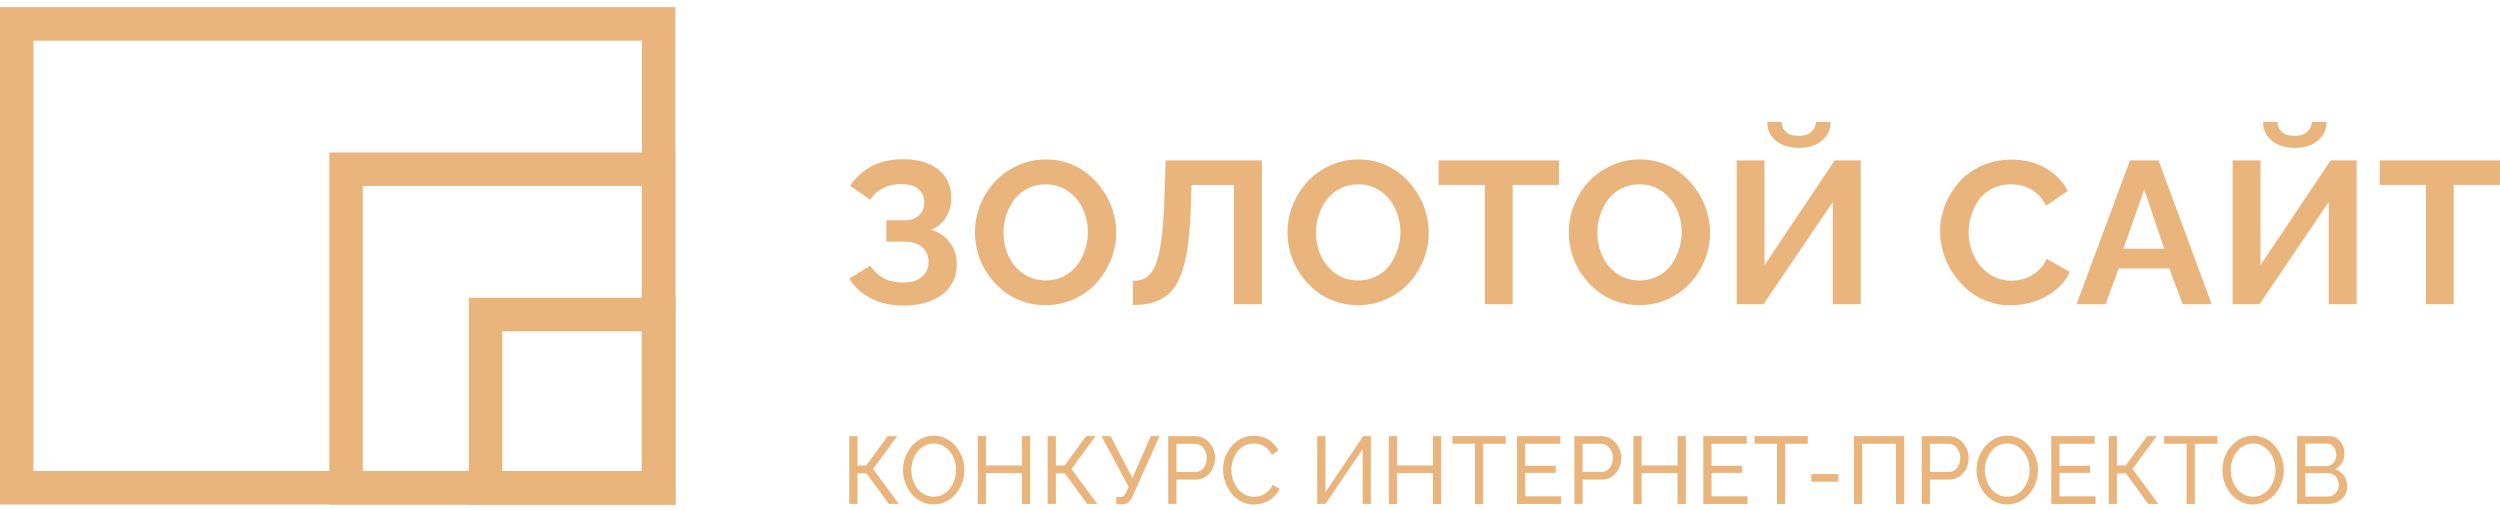 <svg width="191" height="39" viewBox="0 0 191 39" fill="none" xmlns="http://www.w3.org/2000/svg">
<path d="M69.01 23.346C68.108 23.346 67.295 23.167 66.57 22.81C65.851 22.447 65.289 21.941 64.883 21.291L66.487 20.301C66.75 20.709 67.092 21.027 67.513 21.253C67.933 21.475 68.414 21.586 68.957 21.586C69.595 21.586 70.084 21.445 70.423 21.163C70.768 20.875 70.94 20.49 70.94 20.007C70.94 19.533 70.778 19.158 70.454 18.881C70.129 18.599 69.658 18.458 69.04 18.458H67.718V16.833H69.055C69.546 16.833 69.929 16.707 70.203 16.456C70.476 16.204 70.613 15.871 70.613 15.458C70.613 15.035 70.464 14.697 70.165 14.446C69.866 14.194 69.433 14.068 68.865 14.068C68.313 14.068 67.834 14.176 67.429 14.393C67.024 14.604 66.71 14.896 66.487 15.269L64.944 14.189C65.876 12.839 67.213 12.164 68.957 12.164C70.112 12.164 71.021 12.426 71.685 12.95C72.349 13.468 72.68 14.196 72.68 15.133C72.68 15.662 72.551 16.143 72.293 16.576C72.04 17.01 71.66 17.337 71.153 17.558C71.761 17.74 72.237 18.07 72.582 18.548C72.926 19.022 73.098 19.576 73.098 20.211C73.098 20.87 72.918 21.44 72.558 21.918C72.204 22.397 71.72 22.754 71.107 22.991C70.499 23.228 69.8 23.346 69.01 23.346Z" fill="#EAB57C"/>
<path d="M74.489 17.747C74.489 17.022 74.626 16.322 74.899 15.647C75.178 14.967 75.553 14.373 76.024 13.864C76.5 13.355 77.078 12.947 77.756 12.64C78.435 12.332 79.157 12.179 79.922 12.179C80.546 12.179 81.141 12.285 81.708 12.496C82.275 12.703 82.772 12.99 83.197 13.358C83.623 13.72 83.993 14.138 84.307 14.612C84.626 15.08 84.867 15.586 85.029 16.131C85.196 16.674 85.28 17.224 85.28 17.778C85.28 18.498 85.143 19.196 84.87 19.871C84.596 20.541 84.223 21.13 83.753 21.639C83.287 22.147 82.714 22.555 82.035 22.863C81.361 23.165 80.642 23.316 79.876 23.316C79.248 23.316 78.651 23.215 78.083 23.014C77.516 22.807 77.017 22.525 76.586 22.168C76.155 21.81 75.78 21.397 75.462 20.928C75.142 20.46 74.899 19.954 74.732 19.41C74.57 18.861 74.489 18.307 74.489 17.747ZM79.892 21.427C80.394 21.427 80.852 21.321 81.267 21.11C81.683 20.898 82.022 20.619 82.285 20.271C82.549 19.918 82.752 19.526 82.894 19.092C83.04 18.654 83.114 18.206 83.114 17.747C83.114 17.103 82.985 16.506 82.726 15.957C82.473 15.403 82.096 14.952 81.594 14.604C81.098 14.257 80.53 14.083 79.892 14.083C79.391 14.083 78.932 14.189 78.516 14.4C78.101 14.612 77.761 14.891 77.498 15.239C77.235 15.586 77.029 15.977 76.883 16.41C76.74 16.843 76.67 17.289 76.67 17.747C76.67 18.392 76.794 18.992 77.042 19.546C77.291 20.095 77.663 20.546 78.159 20.898C78.661 21.251 79.238 21.427 79.892 21.427Z" fill="#EAB57C"/>
<path d="M94.27 23.24V14.128H91.033L90.971 15.979C90.936 16.956 90.873 17.813 90.782 18.548C90.69 19.279 90.561 19.918 90.394 20.467C90.231 21.011 90.037 21.465 89.809 21.827C89.586 22.185 89.31 22.475 88.98 22.696C88.651 22.918 88.292 23.074 87.901 23.165C87.516 23.255 87.065 23.301 86.549 23.301V21.457C86.868 21.457 87.139 21.409 87.362 21.314C87.59 21.213 87.8 21.034 87.992 20.777C88.185 20.515 88.342 20.158 88.464 19.704C88.591 19.246 88.694 18.664 88.775 17.959C88.856 17.254 88.915 16.4 88.95 15.398L89.056 12.255H96.405V23.24H94.27Z" fill="#EAB57C"/>
<path d="M98.366 17.747C98.366 17.022 98.502 16.322 98.776 15.647C99.055 14.967 99.43 14.373 99.901 13.864C100.376 13.355 100.954 12.947 101.633 12.64C102.312 12.332 103.034 12.179 103.799 12.179C104.422 12.179 105.018 12.285 105.585 12.496C106.152 12.703 106.649 12.99 107.074 13.358C107.5 13.72 107.869 14.138 108.184 14.612C108.503 15.08 108.743 15.586 108.906 16.131C109.073 16.674 109.156 17.224 109.156 17.778C109.156 18.498 109.02 19.196 108.746 19.871C108.473 20.541 108.1 21.13 107.629 21.639C107.163 22.147 106.591 22.555 105.912 22.863C105.238 23.165 104.518 23.316 103.753 23.316C103.125 23.316 102.528 23.215 101.96 23.014C101.393 22.807 100.894 22.525 100.463 22.168C100.032 21.81 99.657 21.397 99.338 20.928C99.019 20.46 98.776 19.954 98.609 19.41C98.447 18.861 98.366 18.307 98.366 17.747ZM103.768 21.427C104.27 21.427 104.729 21.321 105.144 21.11C105.56 20.898 105.899 20.619 106.162 20.271C106.425 19.918 106.628 19.526 106.77 19.092C106.917 18.654 106.991 18.206 106.991 17.747C106.991 17.103 106.862 16.506 106.603 15.957C106.35 15.403 105.973 14.952 105.471 14.604C104.974 14.257 104.407 14.083 103.768 14.083C103.267 14.083 102.808 14.189 102.393 14.4C101.978 14.612 101.638 14.891 101.375 15.239C101.111 15.586 100.906 15.977 100.759 16.41C100.617 16.843 100.546 17.289 100.546 17.747C100.546 18.392 100.671 18.992 100.919 19.546C101.167 20.095 101.539 20.546 102.036 20.898C102.538 21.251 103.115 21.427 103.768 21.427Z" fill="#EAB57C"/>
<path d="M119.104 14.128H115.571V23.24H113.442V14.128H109.909V12.255H119.104V14.128Z" fill="#EAB57C"/>
<path d="M119.856 17.747C119.856 17.022 119.993 16.322 120.266 15.647C120.545 14.967 120.92 14.373 121.391 13.864C121.868 13.355 122.445 12.947 123.124 12.64C123.803 12.332 124.525 12.179 125.29 12.179C125.913 12.179 126.508 12.285 127.076 12.496C127.643 12.703 128.139 12.99 128.565 13.358C128.991 13.72 129.36 14.138 129.674 14.612C129.994 15.08 130.235 15.586 130.397 16.131C130.564 16.674 130.648 17.224 130.648 17.778C130.648 18.498 130.51 19.196 130.237 19.871C129.963 20.541 129.591 21.13 129.12 21.639C128.654 22.147 128.082 22.555 127.402 22.863C126.728 23.165 126.009 23.316 125.244 23.316C124.616 23.316 124.018 23.215 123.451 23.014C122.883 22.807 122.384 22.525 121.954 22.168C121.523 21.81 121.148 21.397 120.829 20.928C120.51 20.46 120.266 19.954 120.099 19.41C119.937 18.861 119.856 18.307 119.856 17.747ZM125.26 21.427C125.761 21.427 126.219 21.321 126.635 21.11C127.05 20.898 127.39 20.619 127.653 20.271C127.917 19.918 128.12 19.526 128.261 19.092C128.408 18.654 128.482 18.206 128.482 17.747C128.482 17.103 128.352 16.506 128.094 15.957C127.841 15.403 127.463 14.952 126.961 14.604C126.465 14.257 125.898 14.083 125.26 14.083C124.758 14.083 124.299 14.189 123.884 14.4C123.468 14.612 123.129 14.891 122.866 15.239C122.602 15.586 122.397 15.977 122.25 16.41C122.108 16.843 122.037 17.289 122.037 17.747C122.037 18.392 122.161 18.992 122.41 19.546C122.658 20.095 123.03 20.546 123.527 20.898C124.028 21.251 124.606 21.427 125.26 21.427Z" fill="#EAB57C"/>
<path d="M137.426 11.295C136.691 11.295 136.106 11.111 135.67 10.743C135.235 10.376 135.017 9.9 135.017 9.315H136.119C136.119 9.623 136.228 9.877 136.446 10.078C136.668 10.28 136.995 10.381 137.426 10.381C138.206 10.381 138.649 10.026 138.756 9.315H139.857C139.857 9.9 139.637 10.376 139.196 10.743C138.761 11.111 138.171 11.295 137.426 11.295ZM132.684 23.24V12.255H134.812V20.256L140.169 12.255H142.16V23.24H140.025V15.428L134.735 23.24H132.684Z" fill="#EAB57C"/>
<path d="M153.673 12.194C154.661 12.194 155.532 12.411 156.287 12.844C157.047 13.277 157.609 13.859 157.974 14.589L156.317 15.723C156.14 15.33 155.894 15.007 155.58 14.755C155.266 14.498 154.947 14.322 154.623 14.227C154.303 14.131 153.967 14.083 153.612 14.083C153.095 14.083 152.627 14.191 152.206 14.408C151.791 14.62 151.454 14.902 151.195 15.254C150.942 15.607 150.747 15.997 150.61 16.425C150.473 16.848 150.405 17.284 150.405 17.732C150.405 18.382 150.54 18.989 150.808 19.553C151.076 20.117 151.461 20.573 151.963 20.921C152.464 21.268 153.024 21.442 153.642 21.442C153.997 21.442 154.344 21.389 154.684 21.284C155.023 21.173 155.348 20.989 155.656 20.732C155.971 20.47 156.209 20.15 156.37 19.772L158.126 20.777C157.908 21.301 157.549 21.762 157.047 22.16C156.551 22.553 156 22.848 155.398 23.044C154.8 23.235 154.195 23.331 153.582 23.331C152.968 23.331 152.381 23.225 151.818 23.014C151.256 22.802 150.76 22.512 150.329 22.145C149.904 21.772 149.528 21.349 149.204 20.875C148.885 20.397 148.642 19.883 148.475 19.334C148.308 18.78 148.224 18.226 148.224 17.672C148.224 16.997 148.348 16.335 148.596 15.685C148.85 15.035 149.202 14.451 149.653 13.932C150.103 13.413 150.679 12.995 151.378 12.678C152.077 12.355 152.842 12.194 153.673 12.194Z" fill="#EAB57C"/>
<path d="M162.731 12.255H164.912L168.97 23.24H166.758L165.733 20.505H161.872L160.862 23.24H158.65L162.731 12.255ZM165.345 19.002L163.817 14.468L162.229 19.002H165.345Z" fill="#EAB57C"/>
<path d="M175.315 11.295C174.58 11.295 173.995 11.111 173.56 10.743C173.124 10.376 172.906 9.9 172.906 9.315H174.008C174.008 9.623 174.117 9.877 174.335 10.078C174.558 10.28 174.884 10.381 175.315 10.381C176.096 10.381 176.539 10.026 176.645 9.315H177.747C177.747 9.9 177.527 10.376 177.086 10.743C176.65 11.111 176.06 11.295 175.315 11.295ZM170.573 23.24V12.255H172.701V20.256L178.059 12.255H180.049V23.24H177.915V15.428L172.625 23.24H170.573Z" fill="#EAB57C"/>
<path d="M191 14.128H187.467V23.24H185.339V14.128H181.805V12.255H191V14.128Z" fill="#EAB57C"/>
<path d="M64.883 38.503V33.32H65.514V35.562H66.181L67.822 33.32H68.551L66.702 35.83L68.678 38.503H67.908L66.195 36.161H65.514V38.503H64.883Z" fill="#EAB57C"/>
<path d="M68.99 35.912C68.99 35.456 69.092 35.027 69.294 34.625C69.498 34.223 69.781 33.9 70.144 33.655C70.51 33.408 70.91 33.285 71.346 33.285C71.618 33.285 71.877 33.334 72.124 33.434C72.37 33.532 72.586 33.666 72.772 33.837C72.959 34.008 73.121 34.206 73.257 34.429C73.397 34.652 73.502 34.892 73.573 35.149C73.646 35.403 73.682 35.66 73.682 35.919C73.682 36.377 73.581 36.807 73.377 37.206C73.176 37.605 72.895 37.927 72.532 38.172C72.169 38.416 71.769 38.539 71.333 38.539C70.995 38.539 70.677 38.465 70.38 38.318C70.084 38.168 69.835 37.971 69.634 37.726C69.435 37.479 69.278 37.199 69.161 36.885C69.047 36.569 68.99 36.245 68.99 35.912ZM71.339 37.947C71.596 37.947 71.832 37.889 72.049 37.773C72.268 37.654 72.448 37.498 72.59 37.306C72.734 37.113 72.845 36.896 72.925 36.653C73.005 36.411 73.045 36.164 73.045 35.912C73.045 35.557 72.975 35.227 72.833 34.921C72.692 34.612 72.488 34.362 72.223 34.172C71.961 33.98 71.666 33.883 71.339 33.883C71.084 33.883 70.847 33.942 70.627 34.058C70.408 34.175 70.226 34.329 70.082 34.522C69.941 34.712 69.829 34.928 69.746 35.17C69.666 35.41 69.627 35.657 69.627 35.912C69.627 36.176 69.668 36.431 69.751 36.678C69.835 36.923 69.95 37.139 70.096 37.327C70.242 37.515 70.423 37.666 70.638 37.78C70.855 37.892 71.088 37.947 71.339 37.947Z" fill="#EAB57C"/>
<path d="M78.704 33.32V38.503H78.073V36.144H75.33V38.503H74.7V33.32H75.33V35.562H78.073V33.32H78.704Z" fill="#EAB57C"/>
<path d="M80.04 38.503V33.32H80.67V35.562H81.338L82.979 33.32H83.708L81.859 35.83L83.835 38.503H83.064L81.352 36.161H80.67V38.503H80.04Z" fill="#EAB57C"/>
<path d="M85.283 38.525V37.969H85.598C85.708 37.969 85.791 37.943 85.848 37.89C85.908 37.838 85.974 37.743 86.047 37.605L86.229 37.195L84.153 33.32H84.848L86.516 36.525L87.921 33.32H88.585L86.53 37.919C86.427 38.142 86.317 38.299 86.201 38.389C86.084 38.48 85.928 38.525 85.732 38.525H85.283Z" fill="#EAB57C"/>
<path d="M89.253 38.503V33.32H91.329C91.609 33.32 91.868 33.402 92.103 33.566C92.338 33.728 92.519 33.936 92.647 34.19C92.775 34.442 92.839 34.705 92.839 34.978C92.839 35.266 92.778 35.535 92.658 35.787C92.539 36.039 92.365 36.245 92.137 36.404C91.911 36.563 91.656 36.642 91.373 36.642H89.883V38.503H89.253ZM89.883 36.058H91.336C91.591 36.058 91.799 35.954 91.959 35.744C92.118 35.535 92.198 35.28 92.198 34.978C92.198 34.676 92.108 34.422 91.928 34.215C91.75 34.008 91.538 33.905 91.294 33.905H89.883V36.058Z" fill="#EAB57C"/>
<path d="M95.812 33.292C96.241 33.292 96.617 33.395 96.939 33.602C97.263 33.806 97.505 34.08 97.665 34.422L97.165 34.757C97.094 34.6 97.005 34.463 96.898 34.347C96.79 34.228 96.674 34.137 96.549 34.073C96.425 34.008 96.299 33.961 96.172 33.93C96.046 33.899 95.917 33.883 95.784 33.883C95.518 33.883 95.273 33.943 95.051 34.062C94.83 34.181 94.65 34.337 94.51 34.532C94.373 34.725 94.267 34.94 94.192 35.178C94.116 35.413 94.079 35.655 94.079 35.905C94.079 36.264 94.153 36.6 94.302 36.914C94.45 37.225 94.657 37.477 94.921 37.669C95.189 37.859 95.483 37.955 95.805 37.955C95.988 37.955 96.166 37.925 96.34 37.865C96.515 37.804 96.685 37.702 96.847 37.562C97.011 37.42 97.139 37.246 97.23 37.042L97.754 37.341C97.654 37.588 97.494 37.806 97.275 37.994C97.058 38.179 96.819 38.318 96.559 38.411C96.3 38.501 96.04 38.546 95.778 38.546C95.447 38.546 95.134 38.469 94.839 38.315C94.544 38.16 94.297 37.957 94.096 37.705C93.895 37.453 93.735 37.168 93.617 36.849C93.5 36.529 93.442 36.204 93.442 35.876C93.442 35.624 93.475 35.375 93.541 35.128C93.609 34.878 93.711 34.644 93.846 34.425C93.981 34.205 94.141 34.01 94.325 33.841C94.513 33.672 94.734 33.539 94.99 33.441C95.248 33.342 95.522 33.292 95.812 33.292Z" fill="#EAB57C"/>
<path d="M100.634 38.503V33.32H101.268V37.591L104.148 33.32H104.738V38.503H104.108V34.311L101.261 38.503H100.634Z" fill="#EAB57C"/>
<path d="M110.108 33.32V38.503H109.478V36.144H106.734V38.503H106.105V33.32H106.734V35.562H109.478V33.32H110.108Z" fill="#EAB57C"/>
<path d="M115.037 33.905H113.318V38.503H112.687V33.905H110.968V33.32H115.037V33.905Z" fill="#EAB57C"/>
<path d="M119.274 37.919V38.503H115.893V33.32H119.212V33.905H116.524V35.584H118.859V36.129H116.524V37.919H119.274Z" fill="#EAB57C"/>
<path d="M120.281 38.503V33.32H122.356C122.637 33.32 122.895 33.402 123.131 33.566C123.366 33.728 123.547 33.936 123.675 34.19C123.803 34.442 123.867 34.705 123.867 34.978C123.867 35.266 123.807 35.535 123.686 35.787C123.567 36.039 123.393 36.245 123.165 36.404C122.939 36.563 122.684 36.642 122.401 36.642H120.911V38.503H120.281ZM120.911 36.058H122.363C122.619 36.058 122.827 35.954 122.987 35.744C123.147 35.535 123.226 35.28 123.226 34.978C123.226 34.676 123.136 34.422 122.956 34.215C122.778 34.008 122.566 33.905 122.323 33.905H120.911V36.058Z" fill="#EAB57C"/>
<path d="M128.796 33.32V38.503H128.165V36.144H125.422V38.503H124.791V33.32H125.422V35.562H128.165V33.32H128.796Z" fill="#EAB57C"/>
<path d="M133.512 37.919V38.503H130.132V33.32H133.45V33.905H130.761V35.584H133.098V36.129H130.761V37.919H133.512Z" fill="#EAB57C"/>
<path d="M138.112 33.905H136.392V38.503H135.763V33.905H134.043V33.32H138.112V33.905Z" fill="#EAB57C"/>
<path d="M138.389 36.803V36.218H140.458V36.803H138.389Z" fill="#EAB57C"/>
<path d="M141.644 38.503V33.32H145.486V38.503H144.856V33.905H142.273V38.503H141.644Z" fill="#EAB57C"/>
<path d="M146.819 38.503V33.32H148.894C149.175 33.32 149.433 33.402 149.668 33.566C149.904 33.728 150.085 33.936 150.213 34.19C150.341 34.442 150.405 34.705 150.405 34.978C150.405 35.266 150.344 35.535 150.223 35.787C150.105 36.039 149.931 36.245 149.702 36.404C149.476 36.563 149.222 36.642 148.939 36.642H147.449V38.503H146.819ZM147.449 36.058H148.901C149.157 36.058 149.365 35.954 149.524 35.744C149.684 35.535 149.764 35.28 149.764 34.978C149.764 34.676 149.674 34.422 149.494 34.215C149.315 34.008 149.104 33.905 148.86 33.905H147.449V36.058Z" fill="#EAB57C"/>
<path d="M151.007 35.912C151.007 35.456 151.109 35.027 151.312 34.625C151.515 34.223 151.799 33.9 152.162 33.655C152.527 33.408 152.927 33.285 153.364 33.285C153.636 33.285 153.895 33.334 154.142 33.434C154.388 33.532 154.604 33.666 154.789 33.837C154.976 34.008 155.138 34.206 155.275 34.429C155.414 34.652 155.52 34.892 155.59 35.149C155.664 35.403 155.7 35.66 155.7 35.919C155.7 36.377 155.598 36.807 155.395 37.206C155.194 37.605 154.912 37.927 154.549 38.172C154.186 38.416 153.786 38.539 153.35 38.539C153.012 38.539 152.695 38.465 152.398 38.318C152.101 38.168 151.853 37.971 151.651 37.726C151.453 37.479 151.295 37.199 151.178 36.885C151.064 36.569 151.007 36.245 151.007 35.912ZM153.357 37.947C153.613 37.947 153.849 37.889 154.066 37.773C154.285 37.654 154.465 37.498 154.607 37.306C154.751 37.113 154.863 36.896 154.943 36.653C155.023 36.411 155.063 36.164 155.063 35.912C155.063 35.557 154.992 35.227 154.851 34.921C154.709 34.612 154.506 34.362 154.24 34.172C153.978 33.98 153.684 33.883 153.357 33.883C153.101 33.883 152.863 33.942 152.644 34.058C152.425 34.175 152.244 34.329 152.1 34.522C151.958 34.712 151.847 34.928 151.764 35.17C151.684 35.41 151.644 35.657 151.644 35.912C151.644 36.176 151.685 36.431 151.767 36.678C151.853 36.923 151.967 37.139 152.114 37.327C152.26 37.515 152.44 37.666 152.655 37.78C152.872 37.892 153.106 37.947 153.357 37.947Z" fill="#EAB57C"/>
<path d="M160.097 37.919V38.503H156.717V33.32H160.036V33.905H157.348V35.584H159.683V36.129H157.348V37.919H160.097Z" fill="#EAB57C"/>
<path d="M161.105 38.503V33.32H161.734V35.562H162.402L164.043 33.32H164.773L162.923 35.83L164.9 38.503H164.129L162.417 36.161H161.734V38.503H161.105Z" fill="#EAB57C"/>
<path d="M169.407 33.905H167.688V38.503H167.057V33.905H165.338V33.32H169.407V33.905Z" fill="#EAB57C"/>
<path d="M169.791 35.912C169.791 35.456 169.892 35.027 170.095 34.625C170.299 34.223 170.582 33.9 170.945 33.655C171.31 33.408 171.711 33.285 172.147 33.285C172.419 33.285 172.678 33.334 172.925 33.434C173.171 33.532 173.387 33.666 173.572 33.837C173.759 34.008 173.921 34.206 174.058 34.429C174.197 34.652 174.303 34.892 174.374 35.149C174.447 35.403 174.483 35.66 174.483 35.919C174.483 36.377 174.381 36.807 174.178 37.206C173.977 37.605 173.695 37.927 173.332 38.172C172.969 38.416 172.569 38.539 172.133 38.539C171.795 38.539 171.478 38.465 171.181 38.318C170.884 38.168 170.635 37.971 170.434 37.726C170.236 37.479 170.078 37.199 169.962 36.885C169.848 36.569 169.791 36.245 169.791 35.912ZM172.14 37.947C172.396 37.947 172.632 37.889 172.849 37.773C173.069 37.654 173.249 37.498 173.39 37.306C173.534 37.113 173.646 36.896 173.726 36.653C173.806 36.411 173.846 36.164 173.846 35.912C173.846 35.557 173.775 35.227 173.633 34.921C173.492 34.612 173.289 34.362 173.024 34.172C172.762 33.98 172.466 33.883 172.14 33.883C171.885 33.883 171.647 33.942 171.427 34.058C171.208 34.175 171.027 34.329 170.883 34.522C170.741 34.712 170.63 34.928 170.547 35.17C170.468 35.41 170.428 35.657 170.428 35.912C170.428 36.176 170.469 36.431 170.551 36.678C170.635 36.923 170.751 37.139 170.897 37.327C171.043 37.515 171.224 37.666 171.438 37.78C171.655 37.892 171.889 37.947 172.14 37.947Z" fill="#EAB57C"/>
<path d="M177.863 38.503H175.5V33.32H177.977C178.201 33.32 178.401 33.387 178.579 33.52C178.758 33.651 178.891 33.816 178.98 34.015C179.069 34.213 179.114 34.422 179.114 34.643C179.114 34.904 179.05 35.146 178.922 35.367C178.797 35.585 178.621 35.745 178.398 35.848C178.683 35.936 178.908 36.097 179.073 36.333C179.239 36.568 179.323 36.846 179.323 37.167C179.323 37.559 179.181 37.88 178.898 38.129C178.617 38.379 178.273 38.503 177.863 38.503ZM176.13 33.89V35.619H177.716C177.936 35.619 178.12 35.536 178.268 35.37C178.417 35.201 178.491 34.997 178.491 34.757C178.491 34.512 178.421 34.307 178.282 34.14C178.144 33.974 177.97 33.89 177.761 33.89H176.13ZM177.915 36.154H176.13V37.933H177.863C178.092 37.933 178.286 37.845 178.446 37.669C178.606 37.493 178.685 37.287 178.685 37.049C178.685 36.806 178.611 36.597 178.463 36.422C178.314 36.243 178.132 36.154 177.915 36.154Z" fill="#EAB57C"/>
<path fill-rule="evenodd" clip-rule="evenodd" d="M2.559 35.984L2.559 3.108H49.039V35.984H2.559ZM0 0.546H51.598V38.546H1.65893e-06L0 0.546Z" fill="#EAB57C"/>
<path fill-rule="evenodd" clip-rule="evenodd" d="M38.378 35.984V25.31H49.039V35.984H38.378ZM35.819 22.748H51.597V38.546H35.819V22.748Z" fill="#EAB57C"/>
<path fill-rule="evenodd" clip-rule="evenodd" d="M27.718 35.984V14.209H49.039V35.984H27.718ZM25.159 11.647H51.598V38.546H25.159V11.647Z" fill="#EAB57C"/>
</svg>

